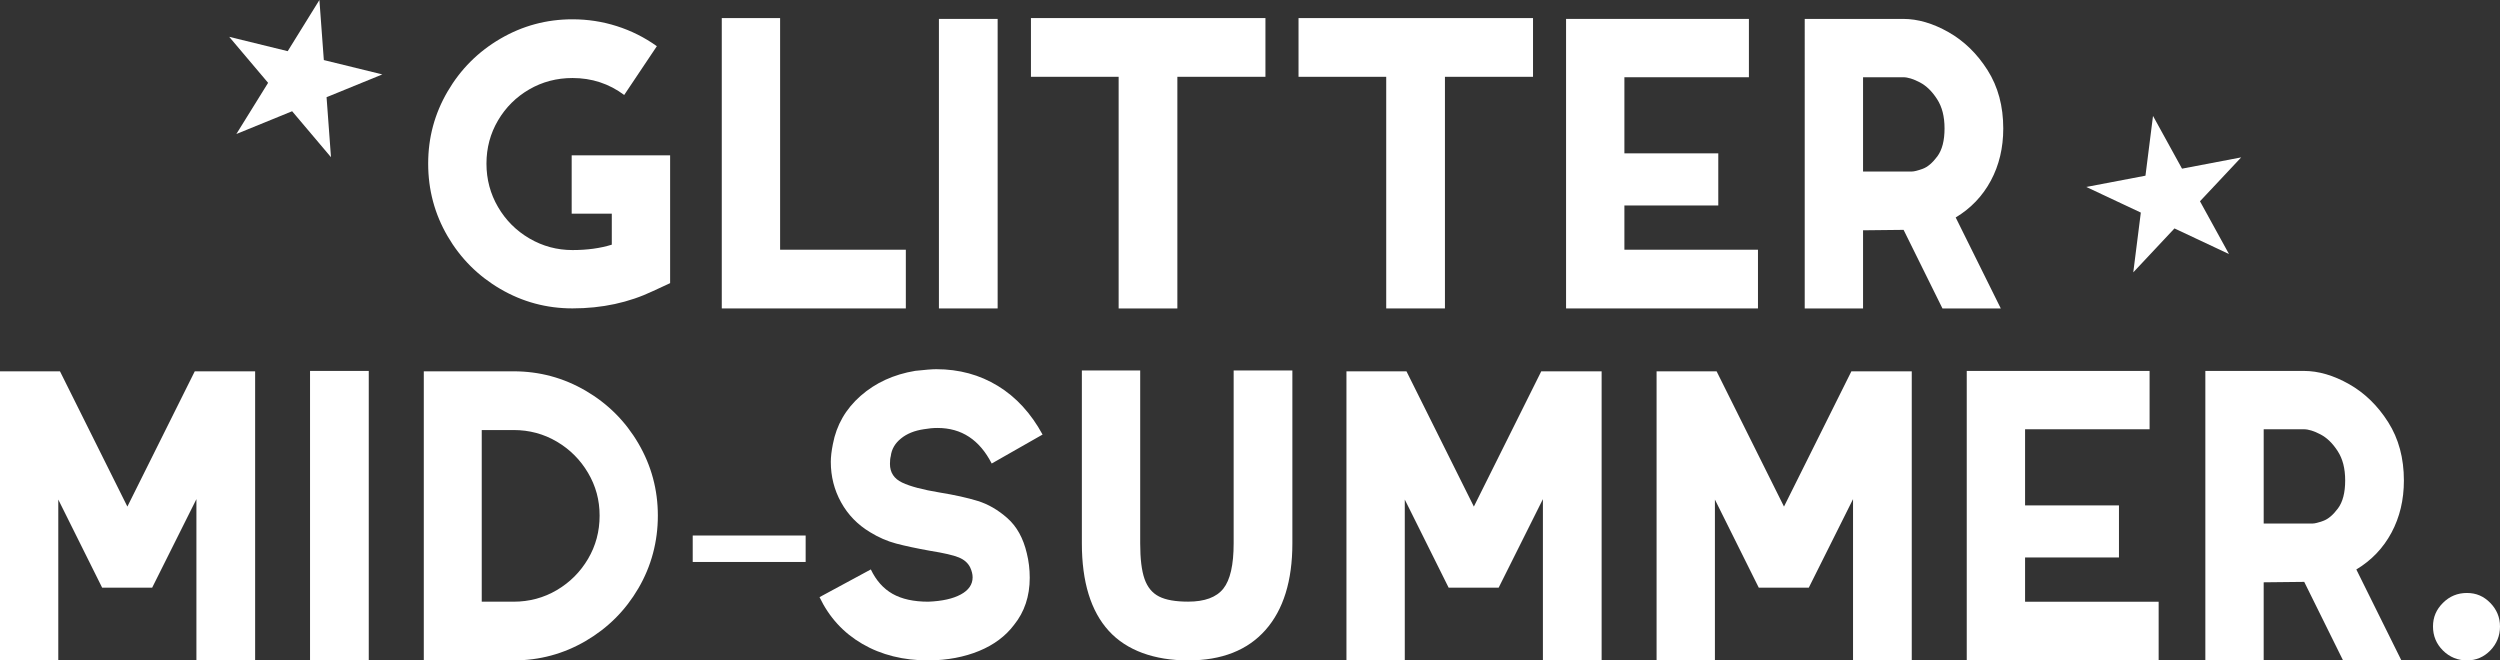 <?xml version="1.0" encoding="UTF-8"?><svg id="_レイヤー_2" xmlns="http://www.w3.org/2000/svg" viewBox="0 0 576.46 152.28"><rect x="0" y="0" width="576.46" height="152.28" fill="#333333" stroke="none"/><defs><style>.cls-1{fill:#fff;stroke-width:0px;}</style></defs><g id="TOP"><polygon class="cls-1" points="73.65 0 74.67 13.85 88.16 17.16 75.3 22.41 76.32 36.25 67.36 25.65 54.5 30.9 61.82 19.1 52.85 8.49 66.34 11.8 73.65 0"/><polygon class="cls-1" points="496.45 26.73 503.14 38.89 516.78 36.29 507.28 46.41 513.97 58.58 501.4 52.67 491.9 62.8 493.64 49.02 481.07 43.11 494.71 40.51 496.45 26.73"/><path class="cls-1" d="M115.37,66.63c-5.12-2.99-9.17-7.04-12.16-12.16-2.99-5.12-4.48-10.7-4.48-16.74s1.49-11.52,4.48-16.64c2.99-5.12,7.04-9.17,12.16-12.16,5.12-2.99,10.66-4.48,16.64-4.48,3.5,0,6.9.52,10.2,1.57,3.31,1.05,6.39,2.59,9.25,4.63l-7.53,11.25c-3.5-2.61-7.47-3.91-11.92-3.91-3.62,0-6.95.87-9.97,2.62-3.02,1.75-5.42,4.13-7.2,7.15-1.78,3.02-2.67,6.34-2.67,9.97s.89,6.96,2.67,10.01c1.78,3.05,4.2,5.47,7.25,7.25,3.05,1.78,6.36,2.67,9.92,2.67,3.37,0,6.39-.41,9.06-1.24v-7.15h-9.25v-13.45h22.7v29.47l-3.91,1.81c-5.6,2.67-11.79,4.01-18.6,4.01-5.98,0-11.52-1.49-16.64-4.48Z"/><path class="cls-1" d="M166.43,4.17h13.45v53.41h28.99v13.54h-42.44V4.17Z"/><path class="cls-1" d="M216.5,4.36h13.54v66.76h-13.54V4.36Z"/><path class="cls-1" d="M257.94,17.71h-20.22V4.17h54.07v13.54h-20.31v53.41h-13.54V17.71Z"/><path class="cls-1" d="M319.64,17.71h-20.22V4.17h54.07v13.54h-20.31v53.41h-13.54V17.71Z"/><path class="cls-1" d="M361.12,4.36h42.15v13.45h-28.71v17.55h21.65v12.02h-21.65v10.2h30.8v13.54h-44.25V4.36Z"/><path class="cls-1" d="M416.15,4.36h22.7c3.37,0,6.85,1.02,10.44,3.05,3.59,2.04,6.6,4.96,9.01,8.77,2.42,3.81,3.62,8.3,3.62,13.45,0,4.45-.95,8.46-2.86,12.02-1.91,3.56-4.61,6.39-8.11,8.49l10.4,20.98h-13.45l-8.96-18.12-9.35.1v18.02h-13.45V4.36ZM440.85,39.55c.51,0,1.34-.21,2.48-.62,1.14-.41,2.27-1.37,3.38-2.86,1.11-1.49,1.67-3.64,1.67-6.44s-.57-4.99-1.72-6.77c-1.14-1.78-2.46-3.07-3.96-3.86-1.5-.79-2.78-1.19-3.86-1.19h-9.25v21.74h11.25Z"/><path class="cls-1" d="M0,85.62h13.83l15.54,31.19,15.54-31.19h13.92v66.66h-13.54v-37.19l-10.2,20.41h-11.54l-10.11-20.31v37.1H0v-66.66Z"/><path class="cls-1" d="M71.49,85.53h13.54v66.76h-13.54v-66.76Z"/><path class="cls-1" d="M97.72,85.62h20.69c5.98,0,11.52,1.49,16.64,4.48,5.12,2.99,9.17,7.04,12.16,12.16,2.99,5.12,4.48,10.67,4.48,16.64s-1.49,11.62-4.48,16.74c-2.99,5.12-7.04,9.17-12.16,12.16-5.12,2.99-10.67,4.48-16.64,4.48h-20.69v-66.66ZM118.42,138.74c3.62,0,6.95-.89,9.97-2.67,3.02-1.78,5.42-4.18,7.2-7.2,1.78-3.02,2.67-6.34,2.67-9.97s-.89-6.85-2.67-9.87c-1.78-3.02-4.18-5.42-7.2-7.2-3.02-1.78-6.34-2.67-9.97-2.67h-7.34v39.58h7.34Z"/><path class="cls-1" d="M159.73,123.48h26.04v6.1h-26.04v-6.1Z"/><path class="cls-1" d="M198.84,148.47c-4.36-2.54-7.65-6.13-9.87-10.78l11.83-6.39c1.21,2.54,2.88,4.42,5.01,5.63,2.13,1.21,4.88,1.81,8.25,1.81,3.18-.13,5.67-.68,7.49-1.67,1.81-.98,2.72-2.3,2.72-3.96,0-.7-.19-1.46-.57-2.29-.51-1.02-1.38-1.78-2.62-2.29-1.24-.51-3.45-1.02-6.63-1.53-3.18-.57-5.79-1.13-7.82-1.67-2.04-.54-4.04-1.41-6.01-2.62-2.86-1.72-5.09-4.01-6.67-6.87-1.59-2.86-2.38-5.98-2.38-9.35,0-1.14.16-2.51.48-4.1.83-4.39,2.96-8.09,6.39-11.11,3.43-3.02,7.63-4.94,12.59-5.77,2.29-.25,3.91-.38,4.86-.38,5.28,0,10.01,1.29,14.21,3.86,4.2,2.57,7.63,6.31,10.3,11.21l-11.73,6.68c-2.8-5.47-6.96-8.2-12.49-8.2-1.02,0-2.07.1-3.15.29-2.16.32-3.93,1.03-5.29,2.15-1.37,1.11-2.15,2.46-2.34,4.05-.13.45-.19,1.05-.19,1.81,0,1.97.94,3.4,2.81,4.29,1.87.89,4.75,1.65,8.63,2.29,3.5.57,6.44,1.22,8.82,1.96,2.38.73,4.66,2.05,6.82,3.96,2.16,1.91,3.66,4.61,4.48,8.11.44,1.78.67,3.66.67,5.63,0,4.26-1.21,7.88-3.62,10.87-1.97,2.61-4.66,4.61-8.06,6.01-3.4,1.4-7.26,2.13-11.59,2.19-5.85,0-10.95-1.27-15.31-3.81Z"/><path class="cls-1" d="M255.66,145.46c-4.13-4.54-6.2-11.27-6.2-20.17v-39.86h13.45v39.86c0,3.56.33,6.29,1,8.2.67,1.91,1.78,3.26,3.34,4.05,1.56.8,3.8,1.19,6.72,1.19,3.81,0,6.52-1,8.11-3,1.59-2,2.38-5.48,2.38-10.44v-39.86h13.54v39.86c0,8.65-2.07,15.31-6.2,19.98-4.13,4.67-10.08,7.01-17.83,7.01s-14.18-2.27-18.31-6.82Z"/><path class="cls-1" d="M310.48,85.62h13.83l15.54,31.19,15.54-31.19h13.92v66.66h-13.54v-37.19l-10.2,20.41h-11.54l-10.11-20.31v37.1h-13.45v-66.66Z"/><path class="cls-1" d="M381.99,85.62h13.83l15.54,31.19,15.54-31.19h13.92v66.66h-13.54v-37.19l-10.2,20.41h-11.54l-10.11-20.31v37.1h-13.45v-66.66Z"/><path class="cls-1" d="M453.51,85.53h42.15v13.45h-28.71v17.55h21.65v12.02h-21.65v10.2h30.8v13.54h-44.25v-66.76Z"/><path class="cls-1" d="M508.53,85.53h22.7c3.37,0,6.85,1.02,10.44,3.05,3.59,2.04,6.6,4.96,9.01,8.77,2.42,3.81,3.62,8.3,3.62,13.45,0,4.45-.95,8.46-2.86,12.02-1.91,3.56-4.61,6.39-8.11,8.49l10.4,20.98h-13.45l-8.96-18.12-9.35.1v18.02h-13.45v-66.76ZM533.23,120.72c.51,0,1.34-.21,2.48-.62,1.14-.41,2.27-1.37,3.38-2.86,1.11-1.49,1.67-3.64,1.67-6.44s-.57-4.99-1.72-6.77c-1.14-1.78-2.46-3.07-3.96-3.86-1.5-.79-2.78-1.19-3.86-1.19h-9.25v21.74h11.25Z"/><path class="cls-1" d="M563.3,149.99c-1.53-1.53-2.29-3.37-2.29-5.53s.76-3.91,2.29-5.44c1.53-1.53,3.37-2.29,5.53-2.29s3.89.76,5.39,2.29c1.49,1.53,2.24,3.34,2.24,5.44s-.75,4.01-2.24,5.53c-1.49,1.53-3.29,2.29-5.39,2.29s-4-.76-5.53-2.29Z"/></g></svg>